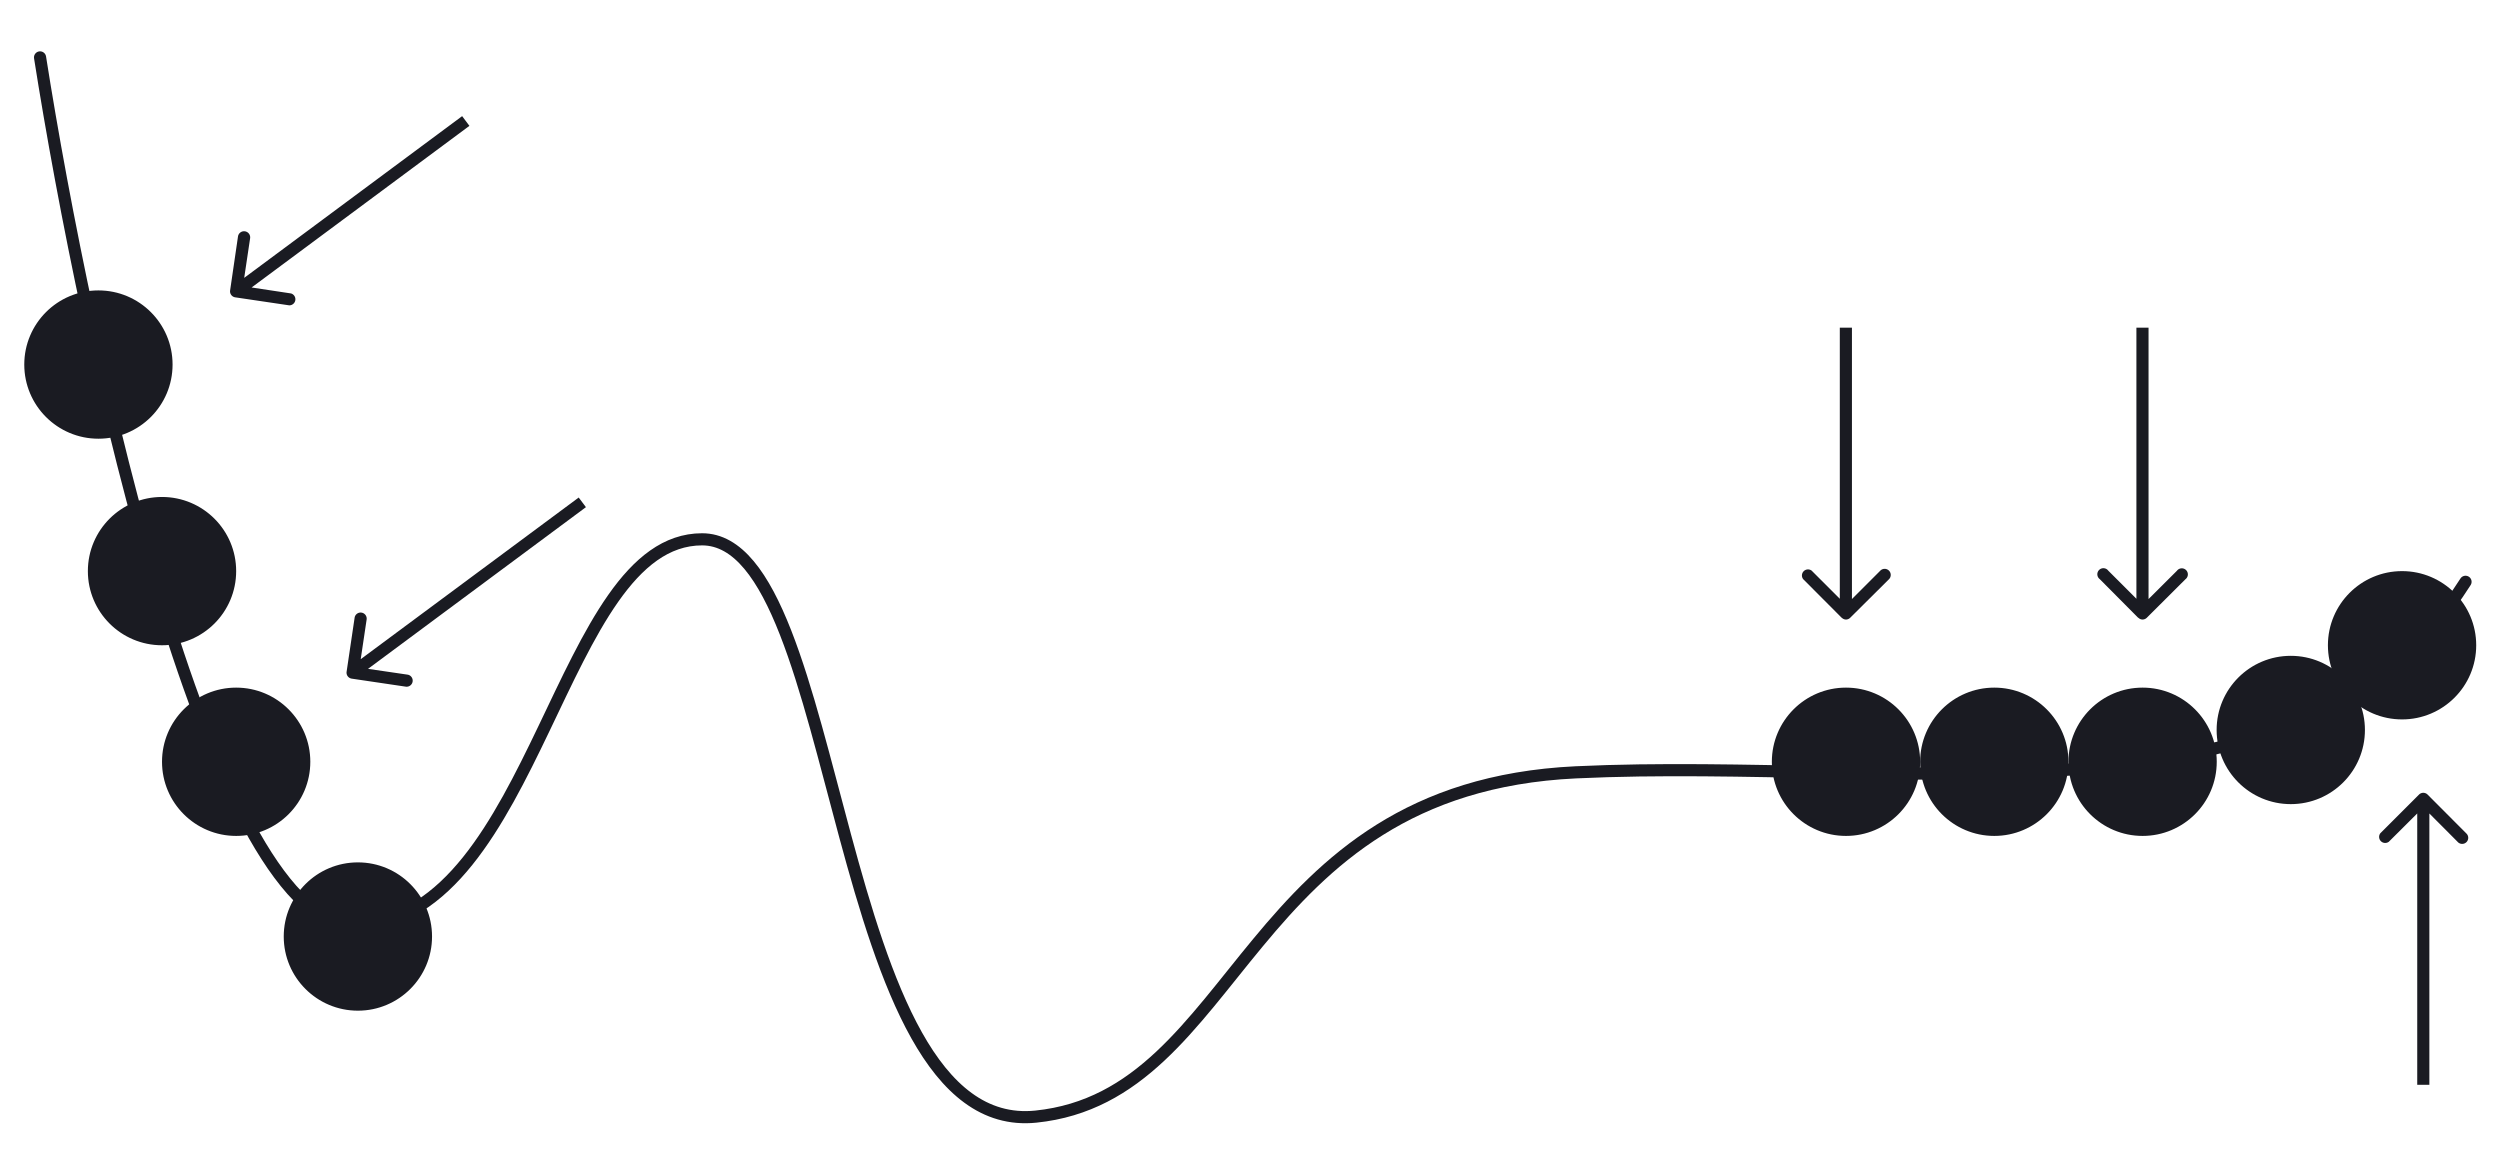 <svg width="206" height="96" fill="none" xmlns="http://www.w3.org/2000/svg"><path d="M3.3 4.73C7.1 28.88 17.63 77 29.5 76.3c14.83-.87 16.57-31.86 28.35-31.86 11.79 0 10.48 49.31 27.5 47.57 17.01-1.75 17.01-27.06 44.5-28.37 27.5-1.3 59.79 5.68 73.31-15.7" stroke="#1A1B22" stroke-linecap="round"/><circle cx="197.93" cy="53.17" r="5.61" fill="#1A1B22" stroke="#1A1B22"/><circle cx="188.76" cy="60.15" r="5.61" fill="#1A1B22" stroke="#1A1B22"/><circle cx="176.55" cy="62.77" r="5.61" fill="#1A1B22" stroke="#1A1B22"/><circle cx="164.33" cy="62.77" r="5.61" fill="#1A1B22" stroke="#1A1B22"/><circle cx="152.11" cy="62.77" r="5.61" fill="#1A1B22" stroke="#1A1B22"/><circle cx="29.49" cy="77.17" r="5.61" fill="#1A1B22" stroke="#1A1B22"/><circle cx="19.46" cy="62.77" r="5.61" fill="#1A1B22" stroke="#1A1B22"/><circle cx="13.35" cy="47.06" r="5.61" fill="#1A1B22" stroke="#1A1B22"/><circle cx="8.11" cy="30.04" r="5.61" fill="#1A1B22" stroke="#1A1B22"/><path d="M18.96 23.94a.5.5 0 00.42.56l4.45.66a.5.5 0 00.15-.98l-3.96-.6.59-3.95a.5.5 0 00-1-.14l-.65 4.45zM38.08 9.57L19.16 23.61l.6.8 18.92-14.04-.6-.8zM151.76 50.9c.2.2.5.2.7 0l3.19-3.17a.5.5 0 00-.71-.71l-2.83 2.83-2.83-2.83a.5.5 0 00-.7.7l3.18 3.19zM151.6 27v23.56h1V27h-1zm24.6 23.9c.19.2.5.2.7 0l3.18-3.17a.5.5 0 10-.7-.7l-2.83 2.82-2.83-2.83a.5.5 0 10-.7.7l3.17 3.19zm-.16-23.9v23.56h1V27h-1zm23.99 38.47a.5.5 0 00-.7 0l-3.19 3.19a.5.5 0 00.7.7l2.84-2.83 2.82 2.83a.5.5 0 10.71-.7l-3.18-3.19zm.15 23.92V65.83h-1v23.56h1zM28.56 55.35a.5.5 0 00.42.57l4.45.66a.5.5 0 10.15-.99l-3.96-.58.59-3.96a.5.5 0 00-.99-.15l-.66 4.45zM47.68 41L28.76 55.03l.6.8 18.92-14.04-.6-.8z" fill="#1A1B22"/></svg>